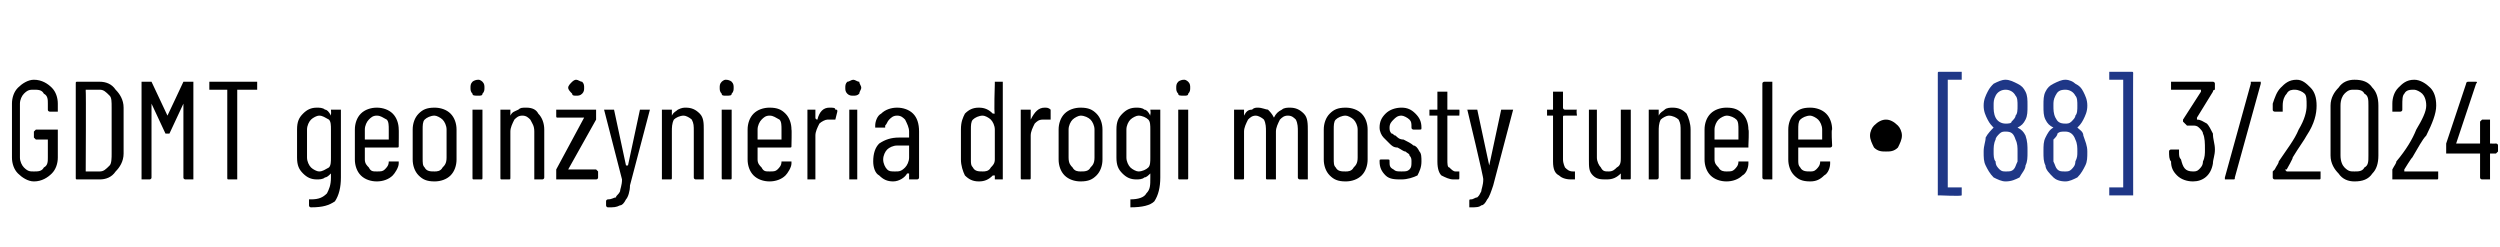 <?xml version="1.0" standalone="no"?><!DOCTYPE svg PUBLIC "-//W3C//DTD SVG 1.1//EN" "http://www.w3.org/Graphics/SVG/1.1/DTD/svg11.dtd"><svg xmlns="http://www.w3.org/2000/svg" version="1.1" width="125.4px" height="12.4px" viewBox="0 -2 125.4 12.4" style="top:-2px"><desc>GDMT geoin ynieria drogi mosty tunele ∙ [88] 3/2024</desc><defs/><g id="Polygon58771"><path d="m111 4.7c0 .3.1.5.1.8c0 .3-.1.5-.1.7c-.1.6-.5.9-1 .9c-.3 0-.6-.1-.8-.3c-.2-.2-.3-.4-.3-.7c-.1-.1-.1-.3-.1-.5c0-.1.1-.1.1-.1c0 0 .4 0 .4 0c0 0 0 0 0 .1c0 .2 0 .3.1.4c.1.4.2.6.6.6c.1 0 .2 0 .3-.1c.1-.1.2-.2.2-.4c.1-.2.1-.4.1-.6c0-.3 0-.6-.1-.8c0-.1-.1-.2-.2-.3c-.1-.1-.2-.1-.3-.1c-.1 0-.1 0-.2 0c0 0-.1 0-.1 0c0 0-.2-.2-.2-.2c0 0 0 0 0-.1c0 0 .9-1.4.9-1.4c0 0 0 0 0-.1c0 0 0 0 0 0c0 0-1.5 0-1.5 0c0 0 0 0 0 0c0 0 0-.3 0-.3c0-.1 0-.1 0-.1c0 0 2.1 0 2.1 0c0 0 .1 0 .1.1c0 0 0 .3 0 .3c0 0-.1 0-.1.1c0 0-.8 1.3-.8 1.3c0 0 0 .1 0 .1c0 0 0 0 0 0c.2 0 .3.1.5.2c.1.1.2.3.3.5c0 0 0 0 0 0zm.7 2.3c-.1 0-.1 0-.1 0c0 0 0-.1 0-.1c0 0 1.3-4.7 1.3-4.7c0-.1 0-.1 0-.1c0 0 .4 0 .4 0c0 0 0 0 .1 0c0 0 0 .1 0 .1c0 0-1.3 4.7-1.3 4.7c0 .1 0 .1-.1.1c.02 0-.3 0-.3 0c0 0-.03 0 0 0zm3-.5c-.1 0-.1 0 0 .1c0 0 0 0 0 0c0 0 1.6 0 1.6 0c.1 0 .1 0 .1 0c0 0 0 .3 0 .3c0 .1 0 .1-.1.1c0 0-2.2 0-2.2 0c0 0-.1 0-.1-.1c0 0 0-.3 0-.3c0 0 .1-.1.1-.1c.1-.2.2-.3.2-.4c.4-.6.8-1.1 1-1.6c.3-.5.4-.9.4-1.2c0-.3 0-.5-.1-.6c-.1-.1-.3-.2-.5-.2c-.1 0-.3 0-.4.2c-.1.1-.2.3-.2.6c0 0 0 .2 0 .2c0 .1 0 .1 0 .1c0 0-.4 0-.4 0c0 0-.1 0-.1-.1c0 0 0-.3 0-.3c.1-.3.2-.6.4-.8c.2-.2.4-.4.8-.4c.3 0 .5.2.7.4c.2.2.3.5.3.9c0 .4-.1.9-.5 1.5c-.1.2-.4.6-.7 1.1c.04.01-.3.6-.3.6c0 0-.05.03 0 0zm3.4.6c-.3 0-.6-.1-.8-.4c-.2-.2-.4-.5-.4-.9c0 0 0-2.5 0-2.5c0-.4.2-.7.4-.9c.2-.3.5-.4.8-.4c.4 0 .7.1.9.4c.2.2.3.5.3.9c0 0 0 2.5 0 2.5c0 .4-.1.7-.3.9c-.2.3-.5.4-.9.4c0 0 0 0 0 0zm0-.5c.2 0 .4 0 .5-.2c.2-.1.2-.3.2-.6c0 0 0-2.5 0-2.5c0-.3 0-.5-.2-.6c-.1-.2-.3-.2-.5-.2c-.2 0-.3 0-.5.2c-.1.1-.2.3-.2.6c0 0 0 2.5 0 2.5c0 .3.1.5.2.6c.2.2.3.2.5.2c0 0 0 0 0 0zm2.5-.1c0 0 0 0 0 .1c0 0 0 0 0 0c0 0 1.6 0 1.6 0c.1 0 .1 0 .1 0c0 0 0 .3 0 .3c0 .1 0 .1-.1.1c0 0-2.2 0-2.2 0c0 0 0 0 0-.1c0 0 0-.3 0-.3c0 0 0-.1 0-.1c.1-.2.2-.3.2-.4c.5-.6.8-1.1 1-1.6c.3-.5.5-.9.5-1.2c0-.3-.1-.5-.2-.6c-.1-.1-.3-.2-.4-.2c-.2 0-.4 0-.5.2c-.1.1-.1.3-.1.6c0 0 0 .2 0 .2c0 .1-.1.1-.1.1c0 0-.4 0-.4 0c0 0 0 0 0-.1c0 0 0-.3 0-.3c0-.3.1-.6.3-.8c.2-.2.4-.4.8-.4c.3 0 .6.2.8.4c.2.2.3.5.3.9c0 .4-.2.9-.5 1.5c-.2.2-.4.6-.7 1.1c-.04.01-.4.6-.4.6c0 0-.03.03 0 0zm4.6-1.3c0 0 .1 0 .1.1c0 0 0 .3 0 .3c0 0-.1.1-.1.1c0 0-.2 0-.2 0c-.1 0-.1 0-.1 0c0 0 0 1.2 0 1.2c0 .1 0 .1 0 .1c0 0-.4 0-.4 0c0 0-.1 0-.1-.1c0 0 0-1.2 0-1.2c0 0 0 0 0 0c0 0-1.7 0-1.7 0c0 0 0-.1 0-.1c0 0 0-.3 0-.3c0 0 0 0 0-.1c0 0 1-3 1-3c0-.1.1-.1.1-.1c0 0 .4 0 .4 0c0 0 .1 0 0 .1c0 0-1 3-1 3c0 0 0 0 0 0c0 0 .1 0 .1 0c0 0 1.1 0 1.1 0c0 0 0 0 0 0c0 0 0-1.1 0-1.1c0 0 .1-.1.1-.1c0 0 .4 0 .4 0c0 0 0 .1 0 .1c0 0 0 1.1 0 1.1c0 0 0 0 .1 0c-.03.01.2 0 .2 0c0 0-.01.01 0 0z" stroke="none" fill="#000"/></g><g id="Polygon58770"><path d="m97.3 7.8c-.1 0-.1 0-.1 0c0 0 0-6.1 0-6.1c0-.1 0-.1.1-.1c0 0 1.1 0 1.1 0c0 0 0 0 0 .1c0 0 0 .2 0 .2c0 .1 0 .1 0 .1c0 0-.7 0-.7 0c0 0 0 0 0 0c0 0 0 5.4 0 5.4c0 0 0 0 0 0c0 0 .7 0 .7 0c0 0 0 0 0 .1c0 0 0 .3 0 .3c0 0 0 0 0 0c-.03.05-1.1 0-1.1 0c0 0-.02.05 0 0zm3.9-3.4c0 0 0 0 0 0c.2.1.3.2.4.4c.1.3.1.5.1.8c0 .3 0 .5-.1.7c0 .2-.2.4-.3.6c-.2.1-.4.2-.7.2c-.2 0-.4-.1-.6-.2c-.2-.2-.3-.4-.4-.6c-.1-.2-.1-.4-.1-.7c0-.3.1-.5.1-.7c.1-.2.3-.4.4-.5c.1 0 .1 0 0 0c-.1-.1-.2-.2-.3-.4c-.1-.2-.2-.4-.2-.7c0-.3.1-.5.2-.7c.1-.2.2-.3.3-.4c.2-.1.4-.2.6-.2c.2 0 .4.1.6.2c.2.1.3.2.4.4c.1.2.1.4.1.7c0 .3 0 .5-.1.7c-.1.2-.2.3-.4.4c0 0 0 0 0 0zm-1.1-1.6c-.1.2-.1.3-.1.5c0 .2 0 .4.1.6c.1.2.3.3.5.3c.1 0 .3 0 .3-.1c.1-.1.2-.2.2-.3c.1-.1.1-.3.1-.5c0-.2 0-.4-.1-.5c-.1-.2-.3-.3-.5-.3c-.2 0-.4.1-.5.3c0 0 0 0 0 0zm1.1 3.3c0-.2 0-.3 0-.5c0-.2 0-.4-.1-.6c-.1-.3-.2-.4-.5-.4c-.1 0-.2 0-.3.1c-.1.1-.2.2-.2.3c-.1.2-.1.4-.1.6c0 .2 0 .4.1.5c0 .2.1.3.2.4c.1.1.2.1.3.1c.2 0 .3 0 .4-.1c.1-.1.1-.2.2-.4c0 0 0 0 0 0zm3-1.7c-.1 0-.1 0 0 0c.1.1.3.2.3.4c.1.3.2.5.2.8c0 .3 0 .5-.1.7c-.1.2-.2.4-.4.6c-.2.1-.4.2-.6.2c-.3 0-.5-.1-.6-.2c-.2-.2-.4-.4-.4-.6c-.1-.2-.1-.4-.1-.7c0-.3 0-.5.1-.7c.1-.2.2-.4.4-.5c0 0 0 0 0 0c-.2-.1-.3-.2-.4-.4c-.1-.2-.1-.4-.1-.7c0-.3 0-.5.1-.7c.1-.2.2-.3.4-.4c.2-.1.4-.2.6-.2c.2 0 .4.1.5.2c.2.1.3.2.4.4c.1.2.2.4.2.7c0 .3-.1.5-.2.7c-.1.2-.2.3-.3.4c0 0 0 0 0 0zm-1.1-1.6c-.1.2-.1.3-.1.5c0 .2 0 .4.1.6c.1.2.2.3.5.3c.1 0 .2 0 .3-.1c.1-.1.2-.2.2-.3c.1-.1.1-.3.1-.5c0-.2 0-.4-.1-.5c-.1-.2-.3-.3-.5-.3c-.3 0-.4.1-.5.3c0 0 0 0 0 0zm1 3.3c.1-.2.1-.3.1-.5c0-.2 0-.4-.1-.6c-.1-.3-.3-.4-.5-.4c-.2 0-.3 0-.4.1c0 .1-.1.2-.2.3c0 .2 0 .4 0 .6c0 .2 0 .4 0 .5c.1.2.1.3.2.4c.1.1.2.1.4.1c.1 0 .2 0 .3-.1c.1-.1.2-.2.2-.4c0 0 0 0 0 0zm2.9 1.7c0 0 0 0-.1 0c0 0-1.1 0-1.1 0c0 0 0 0 0 0c0 0 0-.3 0-.3c0-.1 0-.1 0-.1c0 0 .7 0 .7 0c0 0 0 0 0 0c0 0 0-5.4 0-5.4c0 0 0 0 0 0c0 0-.7 0-.7 0c0 0 0 0 0-.1c0 0 0-.2 0-.2c0-.1 0-.1 0-.1c0 0 1.1 0 1.1 0c.1 0 .1 0 .1.1c-.01-.05 0 6.1 0 6.1c0 0-.01-.02 0 0z" stroke="none" fill="#1f3787"/></g><g id="Polygon58769"><path d="m1.7 7.1c-.3 0-.6-.2-.8-.4c-.2-.2-.3-.5-.3-.8c0 0 0-2.7 0-2.7c0-.3.1-.6.3-.8c.2-.2.5-.4.8-.4c.4 0 .7.2.9.4c.2.2.3.5.3.8c0 0 0 .3 0 .3c0 .1 0 .1 0 .1c0 0-.4 0-.4 0c0 0-.1 0-.1-.1c0 0 0-.3 0-.3c0-.2 0-.4-.2-.5c-.1-.2-.3-.2-.5-.2c-.2 0-.3 0-.5.2c-.1.1-.2.3-.2.5c0 0 0 2.7 0 2.7c0 .2.1.4.2.5c.2.2.3.2.5.2c.2 0 .4 0 .5-.2c.2-.1.2-.3.2-.5c0 0 0-.9 0-.9c0 0 0 0 0 0c0 0-.6 0-.6 0c0 0-.1-.1-.1-.1c0 0 0-.3 0-.3c0 0 .1-.1.1-.1c0 0 1.1 0 1.1 0c0 0 0 .1 0 .1c0 0 0 1.3 0 1.3c0 .3-.1.6-.3.8c-.2.2-.5.4-.9.4c0 0 0 0 0 0zm2.2-.1c-.1 0-.1 0-.1-.1c0 0 0-4.7 0-4.7c0-.1 0-.1.1-.1c0 0 1.1 0 1.1 0c.3 0 .6.1.8.4c.2.2.4.5.4.9c0 0 0 2.3 0 2.3c0 .4-.2.7-.4.9c-.2.3-.5.4-.8.4c-.03 0-1.1 0-1.1 0c0 0-.01 0 0 0zm.4-.5c0 .1 0 .1 0 .1c0 0 .7 0 .7 0c.2 0 .3-.1.5-.3c.1-.1.1-.4.1-.6c0 0 0-2.3 0-2.3c0-.3 0-.5-.1-.6c-.2-.2-.3-.3-.5-.3c0 0-.7 0-.7 0c0 0 0 0 0 .1c.02-.04 0 3.9 0 3.9c0 0 .02.04 0 0zm4.9-4.4c0 0 .1 0 .1 0c0 0 .4 0 .4 0c0 0 0 0 0 .1c0 0 0 4.7 0 4.7c0 .1 0 .1 0 .1c0 0-.4 0-.4 0c0 0-.1 0-.1-.1c0 0 0-3.7 0-3.7c0 0 0 0 0 0c0 0 0 0 0 0c0 0-.7 1.5-.7 1.5c0 0-.1 0-.1 0c0 0-.1 0-.1 0c0 0-.7-1.5-.7-1.5c0 0 0 0 0 0c0 0 0 0 0 0c0 0 0 3.7 0 3.7c0 .1-.1.1-.1.1c0 0-.4 0-.4 0c0 0 0 0 0-.1c0 0 0-4.7 0-4.7c0-.1 0-.1 0-.1c0 0 .4 0 .4 0c0 0 .1 0 .1 0c0 0 .8 1.7.8 1.7c0 0 0 0 0 0c0 0 0 0 0 0c.02-.03.8-1.7.8-1.7c0 0 .01.05 0 0zm3.7 0c0 0 0 0 0 .1c0 0 0 .3 0 .3c0 0 0 0 0 0c0 0-1 0-1 0c0 0 0 0 0 .1c0 0 0 4.3 0 4.3c0 .1 0 .1 0 .1c0 0-.4 0-.4 0c-.1 0-.1 0-.1-.1c0 0 0-4.3 0-4.3c0-.1 0-.1 0-.1c0 0-.9 0-.9 0c0 0 0 0 0 0c0 0 0-.3 0-.3c0-.1 0-.1 0-.1c.03 0 2.4 0 2.4 0c0 0-.03 0 0 0zm3.7 1.4c0 0 0 0 .1 0c0 0 .3 0 .3 0c.1 0 .1 0 .1 0c0 0 0 3.4 0 3.4c0 .5-.1.9-.3 1.2c-.3.2-.6.3-1.2.3c0 0-.1 0-.1-.1c0 0 0-.3 0-.3c0 0 .1 0 .1 0c.4 0 .6-.1.8-.3c.1-.2.2-.4.2-.8c0 0 0-.2 0-.2c0 0 0 0 0 0c0 0 0 0 0 0c-.1.1-.2.2-.3.2c-.1.1-.3.1-.4.1c-.3 0-.5-.1-.7-.3c-.2-.2-.3-.4-.3-.8c0 0 0-1.4 0-1.4c0-.4.1-.6.3-.8c.2-.2.4-.3.7-.3c.1 0 .3 0 .4.1c.1 0 .2.1.3.3c0 0 0 0 0 0c0 0 0 0 0-.1c.02.04 0-.2 0-.2c0 0 .02.03 0 0zm-.6 3.1c.2 0 .3-.1.5-.2c.1-.1.1-.3.1-.5c0 0 0-1.4 0-1.4c0-.2 0-.4-.1-.5c-.2-.1-.3-.2-.5-.2c-.1 0-.3.1-.4.2c-.1.1-.2.3-.2.5c0 0 0 1.4 0 1.4c0 .2.1.4.2.5c.1.1.3.2.4.2c0 0 0 0 0 0zm4-1.3c0 .1 0 .1-.1.1c0 0-1.6 0-1.6 0c0 0 0 0 0 0c0 0 0 .6 0 .6c0 .2.1.3.2.4c.1.2.2.2.4.2c.2 0 .3 0 .4-.1c.1-.1.2-.2.2-.4c0 0 0 0 .1 0c0 0 .3 0 .3 0c0 0 .1 0 .1 0c0 0 0 0 0 .1c0 .2-.2.5-.3.6c-.2.2-.5.3-.8.3c-.3 0-.6-.1-.8-.3c-.2-.2-.3-.5-.3-.8c0 0 0-1.5 0-1.5c0-.3.1-.6.3-.8c.2-.2.5-.3.8-.3c.3 0 .6.1.8.3c.2.2.3.5.3.8c.01-.03 0 .8 0 .8c0 0 .01.05 0 0zm-1.1-1.5c-.2 0-.3.1-.4.2c-.1.1-.2.3-.2.5c0 0 0 .5 0 .5c0 0 0 0 0 0c0 0 1.2 0 1.2 0c0 0 0 0 0 0c0 0 0-.5 0-.5c0-.2 0-.4-.1-.5c-.2-.1-.3-.2-.5-.2c0 0 0 0 0 0zm2.9 3.3c-.4 0-.6-.1-.8-.3c-.2-.2-.3-.5-.3-.8c0 0 0-1.5 0-1.5c0-.3.1-.6.3-.8c.2-.2.4-.3.8-.3c.3 0 .6.1.8.3c.2.2.3.5.3.8c0 0 0 1.5 0 1.5c0 .3-.1.6-.3.8c-.2.2-.5.3-.8.3c0 0 0 0 0 0zm0-.5c.1 0 .3 0 .4-.2c.1-.1.2-.2.2-.5c0 0 0-1.4 0-1.4c0-.2-.1-.4-.2-.5c-.1-.1-.3-.2-.4-.2c-.2 0-.4.1-.5.2c-.1.1-.1.3-.1.5c0 0 0 1.4 0 1.4c0 .3 0 .4.1.5c.1.2.3.2.5.2c0 0 0 0 0 0zm2.2-3.8c-.2 0-.3 0-.3-.1c-.1-.1-.1-.2-.1-.3c0-.1 0-.2.1-.3c0 0 .1-.1.3-.1c.1 0 .2.1.2.1c.1.1.1.2.1.3c0 .1 0 .2-.1.3c0 .1-.1.1-.2.1c0 0 0 0 0 0zm-.2 4.2c-.1 0-.1 0-.1-.1c0 0 0-3.4 0-3.4c0 0 0 0 .1 0c0 0 .3 0 .3 0c.1 0 .1 0 .1 0c0 0 0 3.4 0 3.4c0 .1 0 .1-.1.1c.04 0-.3 0-.3 0c0 0-.02 0 0 0zm2.6-3.6c.3 0 .5.1.6.3c.2.2.3.5.3.8c0 0 0 2.4 0 2.4c0 .1-.1.1-.1.1c0 0-.4 0-.4 0c0 0 0 0 0-.1c0 0 0-2.3 0-2.3c0-.3-.1-.4-.2-.6c-.1-.1-.2-.2-.4-.2c-.2 0-.3.1-.4.2c-.1.2-.2.4-.2.6c0 0 0 2.3 0 2.3c0 .1 0 .1-.1.1c0 0-.3 0-.3 0c-.1 0-.1 0-.1-.1c0 0 0-3.4 0-3.4c0 0 0 0 .1 0c0 0 .3 0 .3 0c.1 0 .1 0 .1 0c0 0 0 .3 0 .3c0 0 0 0 0 0c0 0 0 0 0 0c.1-.2.2-.2.4-.3c.1-.1.2-.1.4-.1c0 0 0 0 0 0zm1.5 3.6c0 0 0 0 0-.1c0 0 0-.3 0-.3c0 0 0-.1 0-.1c0 0 1.4-2.6 1.4-2.6c0 0 0 0 0 0c0 0 0 0 0 0c0 0-1.3 0-1.3 0c-.1 0-.1 0-.1-.1c0 0 0-.3 0-.3c0 0 0 0 .1 0c0 0 1.9 0 1.9 0c0 0 0 0 0 0c0 0 0 .4 0 .4c0 0 0 0 0 .1c0 0-1.4 2.5-1.4 2.5c0 0 0 0 0 0c0 0 0 0 0 0c0 0 1.4 0 1.4 0c0 0 .1.1.1.1c0 0 0 .3 0 .3c0 .1-.1.1-.1.1c-.02 0-2 0-2 0c0 0 .05 0 0 0zm1-4.2c-.1 0-.2 0-.2-.1c-.1-.1-.2-.2-.2-.3c0-.1.1-.2.2-.3c0 0 .1-.1.2-.1c.1 0 .2.1.3.1c.1.1.1.2.1.3c0 .1 0 .2-.1.3c-.1.1-.2.1-.3.1c0 0 0 0 0 0zm1.6 5.6c0 0 0 0 0 0c-.1 0-.1-.1-.1-.1c0 0 0-.2 0-.2c0-.1.1-.1.1-.1c.2 0 .3-.1.4-.1c0-.1.1-.1.2-.3c0-.1.1-.3.1-.6c0 0 0 0 0 0c0 0 0 0 0 0c0-.02-.9-3.5-.9-3.5c0 0 .01.01 0 0c0 0 0 0 .1 0c0 0 .4 0 .4 0c0 0 0 0 0 0c0 0 .6 2.8.6 2.8c.1 0 .1 0 .1 0c0 0 0 0 0 0c0 0 .6-2.8.6-2.8c0 0 0 0 .1 0c0 0 .4 0 .4 0c0 0 0 0 0 0c0 0 0 0 0 0c0 0-1 3.8-1 3.8c0 .3-.1.6-.2.7c-.1.2-.2.3-.3.3c-.2.1-.3.1-.6.1c.02 0 0 0 0 0c0 0-.02 0 0 0zm3.9-5c.3 0 .5.1.7.3c.2.2.2.5.2.8c0 0 0 2.4 0 2.4c0 .1 0 .1 0 .1c0 0-.4 0-.4 0c0 0-.1 0-.1-.1c0 0 0-2.3 0-2.3c0-.3 0-.4-.1-.6c-.1-.1-.3-.2-.4-.2c-.2 0-.4.1-.5.2c-.1.2-.1.4-.1.6c0 0 0 2.3 0 2.3c0 .1 0 .1-.1.1c0 0-.4 0-.4 0c0 0 0 0 0-.1c0 0 0-3.4 0-3.4c0 0 0 0 0 0c0 0 .4 0 .4 0c.1 0 .1 0 .1 0c0 0 0 .3 0 .3c0 0 0 0 0 0c0 0 0 0 0 0c.1-.2.2-.2.3-.3c.2-.1.3-.1.4-.1c0 0 0 0 0 0zm2-.6c-.1 0-.2 0-.2-.1c-.1-.1-.1-.2-.1-.3c0-.1 0-.2.1-.3c0 0 .1-.1.2-.1c.2 0 .3.1.3.1c.1.1.1.2.1.3c0 .1 0 .2-.1.3c0 .1-.1.1-.3.1c0 0 0 0 0 0zm-.1 4.2c-.1 0-.1 0-.1-.1c0 0 0-3.4 0-3.4c0 0 0 0 .1 0c0 0 .3 0 .3 0c.1 0 .1 0 .1 0c0 0 0 3.4 0 3.4c0 .1 0 .1-.1.1c.03 0-.3 0-.3 0c0 0-.03 0 0 0zm3.4-1.7c0 .1 0 .1-.1.1c0 0-1.5 0-1.5 0c-.1 0-.1 0-.1 0c0 0 0 .6 0 .6c0 .2.1.3.2.4c.1.2.2.2.4.2c.2 0 .3 0 .4-.1c.1-.1.2-.2.2-.4c0 0 0 0 .1 0c0 0 .3 0 .3 0c.1 0 .1 0 .1 0c0 0 0 0 0 .1c0 .2-.2.5-.3.6c-.2.2-.5.3-.8.3c-.3 0-.6-.1-.8-.3c-.2-.2-.3-.5-.3-.8c0 0 0-1.5 0-1.5c0-.3.1-.6.3-.8c.2-.2.5-.3.8-.3c.4 0 .6.1.8.3c.2.2.3.5.3.8c.02-.03 0 .8 0 .8c0 0 .02.05 0 0zm-1.1-1.5c-.2 0-.3.1-.4.2c-.1.1-.2.3-.2.5c0 0 0 .5 0 .5c0 0 0 0 .1 0c0 0 1.1 0 1.1 0c0 0 0 0 0 0c0 0 0-.5 0-.5c0-.2 0-.4-.1-.5c-.2-.1-.3-.2-.5-.2c0 0 0 0 0 0zm3-.4c.2 0 .3 0 .3.1c.1 0 .1 0 .1.1c0 0-.1.4-.1.4c0 0 0 0-.1 0c0 0-.1 0-.2 0c0 0-.1 0-.1 0c-.1 0-.3.1-.4.2c-.1.2-.2.4-.2.6c0 0 0 2.1 0 2.1c0 .1 0 .1 0 .1c0 0-.4 0-.4 0c0 0 0 0 0-.1c0 0 0-3.4 0-3.4c0 0 0 0 0 0c0 0 .4 0 .4 0c0 0 0 0 0 0c0 0 0 .4 0 .4c0 .1.1.1.1.1c0 0 0 0 0 0c.1-.4.3-.6.6-.6c0 0 0 0 0 0zm1.2-.6c-.1 0-.2 0-.3-.1c-.1-.1-.1-.2-.1-.3c0-.1 0-.2.1-.3c.1 0 .2-.1.3-.1c.1 0 .2.1.3.1c0 .1.1.2.1.3c0 .1-.1.2-.1.3c-.1.1-.2.1-.3.1c0 0 0 0 0 0zm-.2 4.2c0 0 0 0 0-.1c0 0 0-3.4 0-3.4c0 0 0 0 0 0c0 0 .4 0 .4 0c0 0 0 0 0 0c0 0 0 3.4 0 3.4c0 .1 0 .1 0 .1c-.02 0-.4 0-.4 0c0 0 .02 0 0 0zm2.4-3.6c.3 0 .6.1.8.3c.2.2.3.5.3.9c0 0 0 2.3 0 2.3c0 .1-.1.1-.1.1c0 0-.4 0-.4 0c0 0 0 0 0-.1c0 0 0-.2 0-.2c0 0 0 0 0 0c0 0-.1 0-.1 0c-.1.2-.4.4-.7.4c-.3 0-.5-.1-.7-.3c-.2-.1-.3-.4-.3-.7c0-.4.1-.7.3-.9c.3-.2.6-.3 1-.3c0 0 .4 0 .4 0c.1 0 .1 0 .1 0c0 0 0-.3 0-.3c0-.2-.1-.4-.2-.6c-.1-.1-.2-.2-.4-.2c-.2 0-.3.1-.4.2c-.1.1-.1.2-.2.3c0 .1 0 .1 0 .1c0 0-.4 0-.4 0c-.1 0-.1 0-.1 0c0 0 0-.1 0-.1c0-.2.1-.5.3-.6c.2-.2.5-.3.8-.3c0 0 0 0 0 0zm-.1 3.2c.2 0 .3 0 .5-.2c.1-.1.2-.3.2-.5c0 0 0-.6 0-.6c0 0 0 0-.1 0c0 0-.5 0-.5 0c-.2 0-.4.1-.5.2c-.1.1-.2.3-.2.5c0 .2.1.4.2.5c.1.1.2.1.4.1c0 0 0 0 0 0zm5-4.4c0-.1 0-.1 0-.1c0 0 .4 0 .4 0c0 0 0 0 0 .1c0 0 0 4.7 0 4.7c0 .1 0 .1 0 .1c0 0-.4 0-.4 0c0 0 0 0 0-.1c0 0 0-.1 0-.1c0 0-.1 0-.1 0c0 0 0 0 0 0c-.2.2-.4.3-.7.3c-.3 0-.5-.1-.7-.3c-.1-.2-.2-.5-.2-.8c0 0 0-1.5 0-1.5c0-.4.1-.6.2-.8c.2-.2.4-.3.7-.3c.3 0 .5.1.7.3c0 0 0 0 0 0c0 0 .1 0 .1 0c-.05-.01 0-1.5 0-1.5c0 0-.05-.03 0 0zm-.6 4.4c.1 0 .3 0 .4-.2c.1-.1.2-.2.2-.4c0 0 0-1.5 0-1.5c0-.2-.1-.4-.2-.5c-.1-.1-.3-.2-.4-.2c-.2 0-.4.1-.5.2c-.1.1-.1.3-.1.5c0 0 0 1.5 0 1.5c0 .2 0 .3.1.4c.1.2.3.2.5.2c0 0 0 0 0 0zm3.1-3.2c.1 0 .2 0 .3.1c0 0 0 0 0 .1c0 0 0 .4 0 .4c-.1 0-.1 0-.1 0c-.1 0-.2 0-.2 0c-.1 0-.1 0-.1 0c-.2 0-.3.1-.4.2c-.1.2-.2.4-.2.6c0 0 0 2.1 0 2.1c0 .1 0 .1-.1.1c0 0-.3 0-.3 0c-.1 0-.1 0-.1-.1c0 0 0-3.4 0-3.4c0 0 0 0 .1 0c0 0 .3 0 .3 0c.1 0 .1 0 .1 0c0 0 0 .4 0 .4c0 .1 0 .1 0 .1c0 0 0 0 0 0c.2-.4.4-.6.7-.6c0 0 0 0 0 0zm1.8 3.7c-.3 0-.6-.1-.8-.3c-.2-.2-.3-.5-.3-.8c0 0 0-1.5 0-1.5c0-.3.1-.6.3-.8c.2-.2.5-.3.8-.3c.4 0 .6.1.8.3c.2.2.3.5.3.8c0 0 0 1.5 0 1.5c0 .3-.1.6-.3.8c-.2.2-.4.3-.8.3c0 0 0 0 0 0zm0-.5c.2 0 .4 0 .5-.2c.1-.1.2-.2.2-.5c0 0 0-1.4 0-1.4c0-.2-.1-.4-.2-.5c-.1-.1-.3-.2-.5-.2c-.1 0-.3.1-.4.2c-.1.1-.2.3-.2.5c0 0 0 1.4 0 1.4c0 .3.1.4.2.5c.1.2.3.2.4.2c0 0 0 0 0 0zm3.5-3.1c0 0 .1 0 .1 0c0 0 .4 0 .4 0c0 0 0 0 0 0c0 0 0 3.4 0 3.4c0 .5-.1.9-.3 1.2c-.2.2-.6.3-1.2.3c0 0 0 0 0-.1c0 0 0-.3 0-.3c0 0 0 0 0 0c.4 0 .7-.1.8-.3c.2-.2.2-.4.2-.8c0 0 0-.2 0-.2c0 0 0 0 0 0c0 0 0 0 0 0c-.1.1-.2.2-.3.2c-.1.1-.3.1-.4.1c-.3 0-.5-.1-.7-.3c-.2-.2-.3-.4-.3-.8c0 0 0-1.4 0-1.4c0-.4.1-.6.3-.8c.2-.2.4-.3.7-.3c.1 0 .3 0 .4.1c.1 0 .2.1.3.3c0 0 0 0 0 0c0 0 0 0 0-.1c.03.04 0-.2 0-.2c0 0 .03.03 0 0zm-.6 3.1c.2 0 .4-.1.5-.2c.1-.1.1-.3.1-.5c0 0 0-1.4 0-1.4c0-.2 0-.4-.1-.5c-.1-.1-.3-.2-.5-.2c-.1 0-.3.1-.4.2c-.1.1-.2.3-.2.5c0 0 0 1.4 0 1.4c0 .2.1.4.2.5c.1.1.3.2.4.2c0 0 0 0 0 0zm2.3-3.8c-.2 0-.3 0-.3-.1c-.1-.1-.1-.2-.1-.3c0-.1 0-.2.1-.3c0 0 .1-.1.3-.1c.1 0 .2.1.2.1c.1.1.1.2.1.3c0 .1 0 .2-.1.3c0 .1-.1.1-.2.1c0 0 0 0 0 0zm-.2 4.2c-.1 0-.1 0-.1-.1c0 0 0-3.4 0-3.4c0 0 0 0 .1 0c0 0 .3 0 .3 0c.1 0 .1 0 .1 0c0 0 0 3.4 0 3.4c0 .1 0 .1-.1.1c.04 0-.3 0-.3 0c0 0-.02 0 0 0zm5.5-3.6c.3 0 .5.1.7.3c.2.2.2.5.2.9c0 0 0 2.3 0 2.3c0 .1 0 .1 0 .1c0 0-.4 0-.4 0c0 0-.1 0-.1-.1c0 0 0-2.3 0-2.3c0-.2 0-.4-.1-.6c-.1-.1-.2-.2-.4-.2c-.2 0-.3.1-.4.2c-.1.2-.2.4-.2.6c0 0 0 2.3 0 2.3c0 .1 0 .1 0 .1c0 0-.4 0-.4 0c-.1 0-.1 0-.1-.1c0 0 0-2.3 0-2.3c0-.2 0-.4-.1-.6c-.1-.1-.3-.2-.4-.2c-.2 0-.3.1-.4.2c-.1.2-.2.4-.2.6c0 0 0 2.3 0 2.3c0 .1 0 .1-.1.1c0 0-.3 0-.3 0c-.1 0-.1 0-.1-.1c0 0 0-3.4 0-3.4c0 0 0 0 .1 0c0 0 .3 0 .3 0c.1 0 .1 0 .1 0c0 0 0 .2 0 .2c0 .1 0 .1 0 .1c0 0 0 0 0 0c.1-.2.2-.3.4-.3c.1-.1.2-.1.3-.1c.2 0 .4.1.5.1c.1.1.2.2.3.4c0 0 0 0 0 0c0 0 0 0 0 0c.1-.2.2-.3.4-.4c.1-.1.3-.1.4-.1c0 0 0 0 0 0zm2.8 3.7c-.4 0-.6-.1-.8-.3c-.2-.2-.3-.5-.3-.8c0 0 0-1.5 0-1.5c0-.3.1-.6.3-.8c.2-.2.4-.3.8-.3c.3 0 .6.1.8.3c.2.2.3.5.3.8c0 0 0 1.5 0 1.5c0 .3-.1.6-.3.8c-.2.2-.5.3-.8.3c0 0 0 0 0 0zm0-.5c.1 0 .3 0 .4-.2c.1-.1.2-.2.2-.5c0 0 0-1.4 0-1.4c0-.2-.1-.4-.2-.5c-.1-.1-.3-.2-.4-.2c-.2 0-.4.1-.5.2c-.1.1-.1.3-.1.5c0 0 0 1.4 0 1.4c0 .3 0 .4.1.5c.1.2.3.2.5.2c0 0 0 0 0 0zm2.8.4c-.3 0-.6 0-.8-.2c-.2-.2-.3-.4-.3-.7c0 0 0 0 0 0c0-.1 0-.1.1-.1c0 0 .3 0 .3 0c.1 0 .1 0 .1.1c0 0 0 0 0 0c0 .2 0 .3.2.4c.1.1.2.1.4.1c.2 0 .3 0 .4-.1c.1-.1.1-.2.1-.4c0-.1 0-.2-.1-.3c0-.1-.1-.1-.2-.2c-.1 0-.2-.1-.4-.2c-.2 0-.3-.1-.4-.2c-.1-.1-.2-.2-.3-.3c-.1-.1-.2-.3-.2-.5c0-.3.1-.5.3-.7c.2-.2.5-.3.8-.3c.3 0 .5.1.7.3c.2.2.3.4.3.7c0 0 0 0 0 0c0 .1 0 .1-.1.1c0 0-.3 0-.3 0c0 0-.1 0-.1-.1c0 0 0 0 0 0c0-.2 0-.3-.1-.4c-.1-.1-.3-.2-.4-.2c-.2 0-.3.1-.4.2c-.1.1-.2.2-.2.4c0 .1 0 .2.1.3c.1 0 .1.1.2.1c.1.1.2.2.4.2c.2.1.4.2.5.3c.1 0 .2.1.3.3c.1.1.1.3.1.5c0 .3-.1.5-.2.7c-.2.1-.5.2-.8.2c0 0 0 0 0 0zm2.9-3.2c0 0 0 0-.1 0c0 0-.5 0-.5 0c0 0 0 0 0 .1c0 0 0 2.1 0 2.1c0 .2 0 .4.1.4c.1.1.2.2.3.2c0 0 .1 0 .1 0c.1 0 .1 0 .1 0c0 0 0 .3 0 .3c0 .1 0 .1-.1.1c0 0-.2 0-.2 0c-.2 0-.4-.1-.6-.2c-.1-.1-.2-.3-.2-.7c0 0 0-2.2 0-2.2c0-.1 0-.1 0-.1c0 0-.3 0-.3 0c0 0-.1 0-.1 0c0 0 0-.3 0-.3c0 0 .1 0 .1 0c0 0 .3 0 .3 0c0 0 0-.1 0-.1c0 0 0-.8 0-.8c0 0 0 0 .1 0c0 0 .3 0 .3 0c.1 0 .1 0 .1 0c0 0 0 .8 0 .8c0 0 0 .1 0 .1c0 0 .5 0 .5 0c.1 0 .1 0 .1 0c.02.03 0 .3 0 .3c0 0 .02-.04 0 0zm.5 4.6c0 0 0 0 0 0c0 0 0-.1 0-.1c0 0 0-.2 0-.2c0-.1 0-.1.1-.1c.1 0 .2-.1.3-.1c.1-.1.1-.1.2-.3c0-.1.1-.3.1-.6c0 0 0 0 0 0c0 0 0 0 0 0c.04-.02-.8-3.5-.8-3.5c0 0-.05.01-.1 0c0 0 .1 0 .1 0c0 0 .4 0 .4 0c0 0 .1 0 .1 0c0 0 .6 2.8.6 2.8c0 0 0 0 0 0c0 0 0 0 0 0c0 0 .6-2.8.6-2.8c0 0 .1 0 .1 0c0 0 .4 0 .4 0c0 0 0 0 0 0c.1 0 .1 0 .1 0c0 0-1 3.8-1 3.8c-.1.3-.2.6-.3.7c-.1.2-.2.3-.3.3c-.1.1-.3.1-.5.1c-.04 0-.1 0-.1 0c0 0 .02 0 0 0zm5.4-4.6c0 0-.1 0-.1 0c0 0-.5 0-.5 0c-.1 0-.1 0-.1.1c0 0 0 2.1 0 2.1c0 .2.1.4.1.4c.1.1.2.2.4.2c0 0 .1 0 .1 0c0 0 0 0 0 0c0 0 0 .3 0 .3c0 .1 0 .1 0 .1c0 0-.2 0-.2 0c-.3 0-.5-.1-.6-.2c-.2-.1-.3-.3-.3-.7c0 0 0-2.2 0-2.2c0-.1 0-.1 0-.1c0 0-.3 0-.3 0c0 0 0 0 0 0c0 0 0-.3 0-.3c0 0 0 0 0 0c0 0 .3 0 .3 0c0 0 0-.1 0-.1c0 0 0-.8 0-.8c0 0 .1 0 .1 0c0 0 .4 0 .4 0c0 0 0 0 0 0c0 0 0 .8 0 .8c0 0 0 .1.1.1c0 0 .5 0 .5 0c0 0 .1 0 .1 0c-.04.03 0 .3 0 .3c0 0-.04-.04 0 0zm2.2-.3c0 0 0 0 .1 0c0 0 .3 0 .3 0c.1 0 .1 0 .1 0c0 0 0 3.4 0 3.4c0 .1 0 .1-.1.1c0 0-.3 0-.3 0c-.1 0-.1 0-.1-.1c0 0 0-.2 0-.2c0 0 0 0 0 0c0 0 0 0 0 0c-.2.2-.4.3-.7.3c-.3 0-.5 0-.7-.2c-.2-.2-.2-.4-.2-.8c0 0 0-2.5 0-2.5c0 0 0 0 0 0c0 0 .4 0 .4 0c0 0 0 0 0 0c0 0 0 2.4 0 2.4c0 .2.1.4.2.5c.1.2.2.2.4.2c.2 0 .3-.1.4-.2c.2-.1.2-.3.2-.5c0-.04 0-2.4 0-2.4c0 0 0 .03 0 0zm2.6-.1c.3 0 .5.1.7.3c.1.2.2.5.2.8c0 0 0 2.4 0 2.4c0 .1 0 .1-.1.1c0 0-.3 0-.3 0c-.1 0-.1 0-.1-.1c0 0 0-2.3 0-2.3c0-.3 0-.4-.1-.6c-.1-.1-.3-.2-.5-.2c-.1 0-.3.1-.4.2c-.1.2-.1.4-.1.6c0 0 0 2.3 0 2.3c0 .1-.1.1-.1.1c0 0-.4 0-.4 0c0 0 0 0 0-.1c0 0 0-3.4 0-3.4c0 0 0 0 0 0c0 0 .4 0 .4 0c0 0 .1 0 .1 0c0 0 0 .3 0 .3c0 0 0 0 0 0c0 0 0 0 0 0c.1-.2.2-.2.3-.3c.1-.1.3-.1.4-.1c0 0 0 0 0 0zm3.8 1.9c0 .1 0 .1 0 .1c0 0-1.6 0-1.6 0c0 0-.1 0-.1 0c0 0 0 .6 0 .6c0 .2.1.3.2.4c.1.2.3.2.4.2c.2 0 .3 0 .4-.1c.1-.1.2-.2.2-.4c0 0 .1 0 .1 0c0 0 .4 0 .4 0c0 0 0 0 0 0c0 0 0 0 0 .1c0 .2-.1.5-.3.6c-.2.2-.5.3-.8.3c-.3 0-.6-.1-.8-.3c-.2-.2-.3-.5-.3-.8c0 0 0-1.5 0-1.5c0-.3.1-.6.3-.8c.2-.2.5-.3.8-.3c.4 0 .6.1.8.3c.2.2.3.5.3.8c.04-.03 0 .8 0 .8c0 0 .04.05 0 0zm-1.1-1.5c-.1 0-.3.1-.4.2c-.1.1-.2.3-.2.5c0 0 0 .5 0 .5c0 0 .1 0 .1 0c0 0 1.1 0 1.1 0c0 0 0 0 0 0c0 0 0-.5 0-.5c0-.2 0-.4-.1-.5c-.1-.1-.3-.2-.5-.2c0 0 0 0 0 0zm1.9 3.2c0 0-.1 0-.1-.1c0 0 0-4.7 0-4.7c0-.1.1-.1.1-.1c0 0 .4 0 .4 0c0 0 0 0 0 .1c0 0 0 4.7 0 4.7c0 .1 0 .1 0 .1c-.04 0-.4 0-.4 0c0 0 0 0 0 0zm3.4-1.7c0 .1-.1.1-.1.1c0 0-1.6 0-1.6 0c0 0 0 0 0 0c0 0 0 .6 0 .6c0 .2 0 .3.1.4c.1.2.3.2.5.2c.1 0 .2 0 .3-.1c.1-.1.2-.2.2-.4c.1 0 .1 0 .1 0c0 0 .4 0 .4 0c0 0 0 0 0 0c0 0 0 0 0 .1c0 .2-.1.5-.3.6c-.2.2-.4.3-.7.3c-.4 0-.6-.1-.8-.3c-.2-.2-.3-.5-.3-.8c0 0 0-1.5 0-1.5c0-.3.1-.6.3-.8c.2-.2.4-.3.8-.3c.3 0 .6.1.8.3c.2.2.3.5.3.8c-.05-.03 0 .8 0 .8c0 0-.05.05 0 0zm-1.1-1.5c-.2 0-.4.1-.5.2c-.1.1-.1.3-.1.5c0 0 0 .5 0 .5c0 0 0 0 0 0c0 0 1.1 0 1.1 0c.1 0 .1 0 .1 0c0 0 0-.5 0-.5c0-.2-.1-.4-.2-.5c-.1-.1-.3-.2-.4-.2c0 0 0 0 0 0zm3.8 1.8c-.2 0-.4 0-.6-.2c-.1-.2-.2-.4-.2-.6c0-.2.1-.4.2-.5c.2-.2.4-.3.6-.3c.2 0 .4.1.6.3c.1.1.2.3.2.5c0 .2-.1.4-.2.6c-.2.2-.4.2-.6.2c0 0 0 0 0 0z" stroke="none" fill="#000"/></g></svg>
